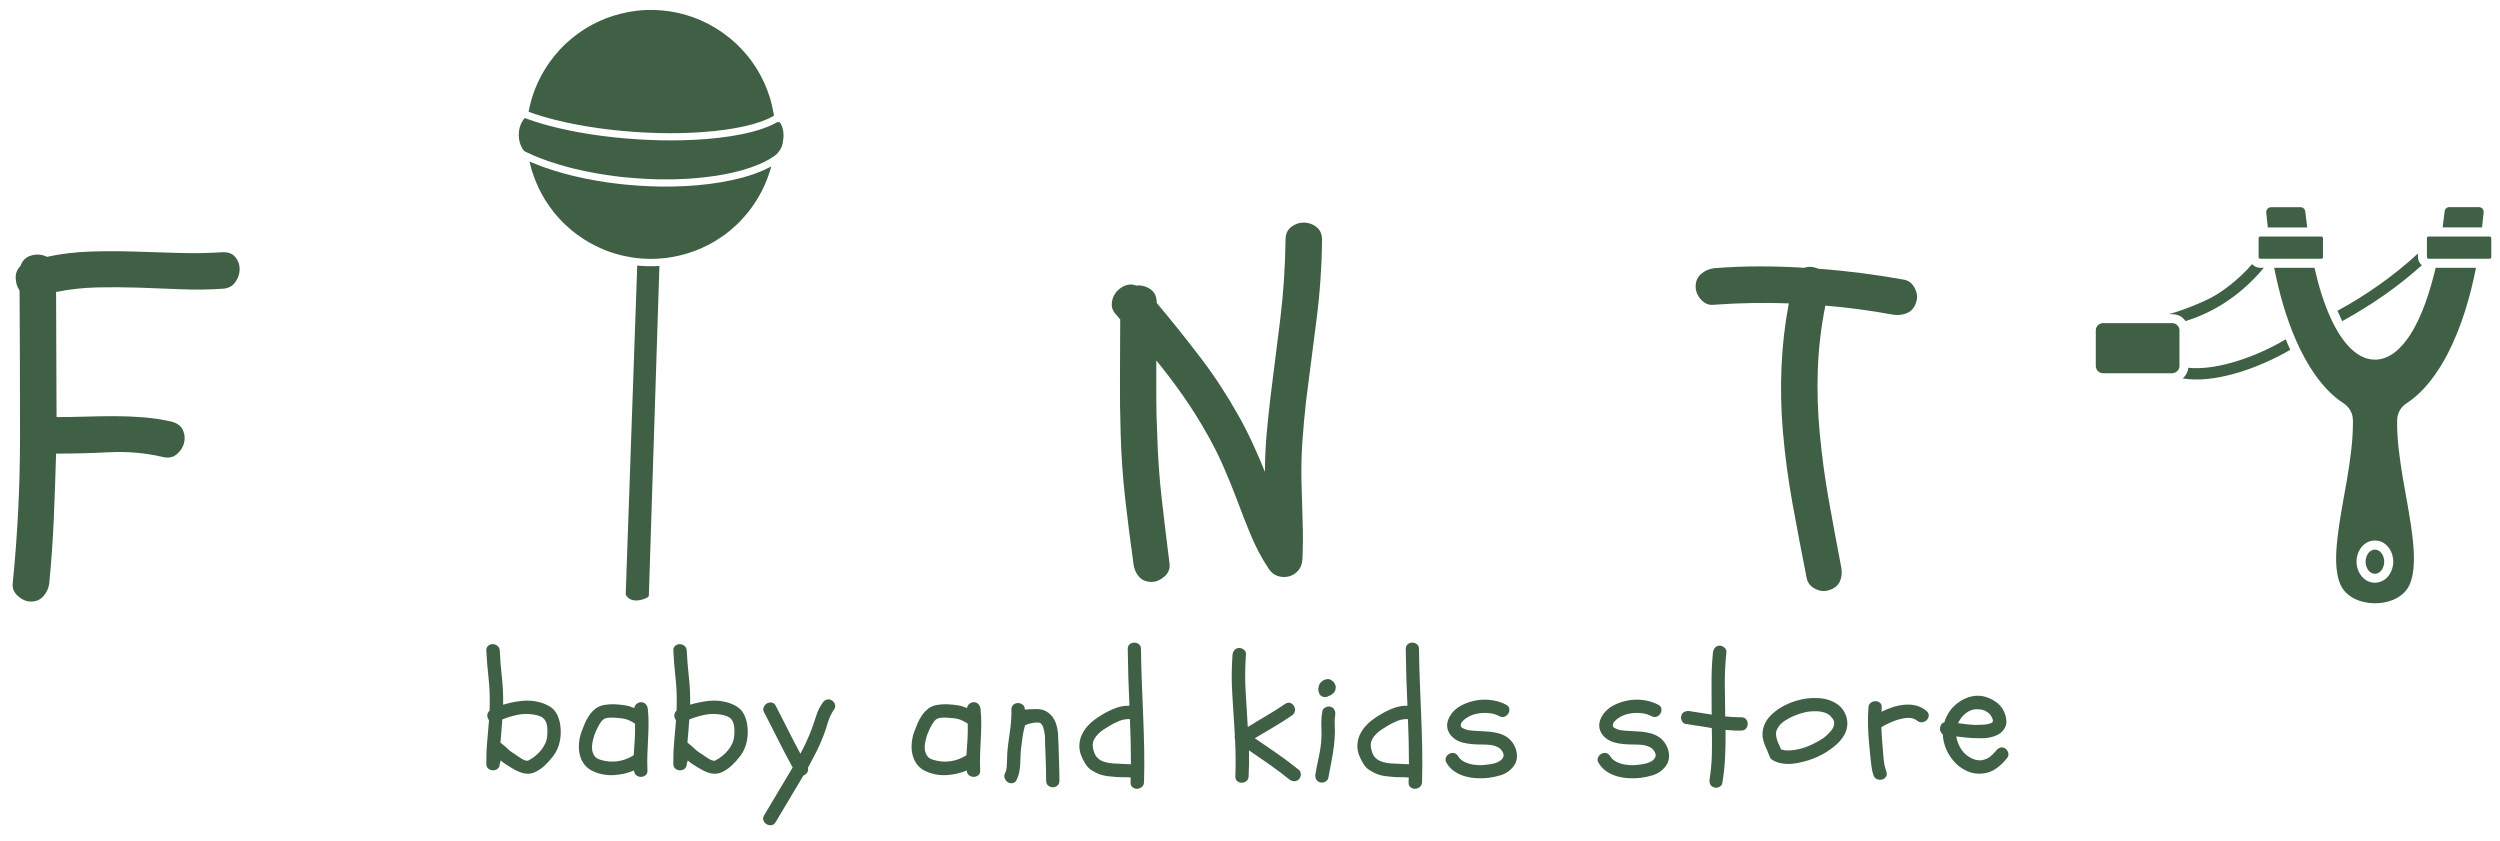 <svg xmlns="http://www.w3.org/2000/svg" xmlns:xlink="http://www.w3.org/1999/xlink" width="3240" zoomAndPan="magnify" viewBox="0 0 2430 817.5" height="1090" preserveAspectRatio="xMidYMid meet" version="1.0"><defs><g></g><clipPath id="471ff0fb28"><path d="M 504 114 L 762 114 L 762 175 L 504 175 Z M 504 114" clip-rule="nonzero"></path></clipPath><clipPath id="799a3df267"><path d="M 571.07 -31.039 L 854.879 99.902 L 627.539 592.652 L 343.73 461.711 Z M 571.07 -31.039" clip-rule="nonzero"></path></clipPath><clipPath id="8a15ca90b6"><path d="M 571.07 -31.039 L 854.879 99.902 L 627.539 592.652 L 343.73 461.711 Z M 571.07 -31.039" clip-rule="nonzero"></path></clipPath><clipPath id="6d28776f1e"><path d="M 513 9 L 753 9 L 753 130 L 513 130 Z M 513 9" clip-rule="nonzero"></path></clipPath><clipPath id="d3bbc5b526"><path d="M 571.07 -31.039 L 854.879 99.902 L 627.539 592.652 L 343.73 461.711 Z M 571.07 -31.039" clip-rule="nonzero"></path></clipPath><clipPath id="d3b7979d07"><path d="M 571.07 -31.039 L 854.879 99.902 L 627.539 592.652 L 343.73 461.711 Z M 571.07 -31.039" clip-rule="nonzero"></path></clipPath><clipPath id="8a4bc086d8"><path d="M 608 258 L 641 258 L 641 584 L 608 584 Z M 608 258" clip-rule="nonzero"></path></clipPath><clipPath id="d7ed4314e0"><path d="M 571.07 -31.039 L 854.879 99.902 L 627.539 592.652 L 343.73 461.711 Z M 571.07 -31.039" clip-rule="nonzero"></path></clipPath><clipPath id="18b39550f4"><path d="M 571.07 -31.039 L 854.879 99.902 L 627.539 592.652 L 343.73 461.711 Z M 571.07 -31.039" clip-rule="nonzero"></path></clipPath><clipPath id="420635ed09"><path d="M 514 157 L 750 157 L 750 252 L 514 252 Z M 514 157" clip-rule="nonzero"></path></clipPath><clipPath id="9d92308d3b"><path d="M 571.07 -31.039 L 854.879 99.902 L 627.539 592.652 L 343.73 461.711 Z M 571.07 -31.039" clip-rule="nonzero"></path></clipPath><clipPath id="6729fcbf2e"><path d="M 571.07 -31.039 L 854.879 99.902 L 627.539 592.652 L 343.73 461.711 Z M 571.07 -31.039" clip-rule="nonzero"></path></clipPath><clipPath id="aadb206135"><path d="M 2374 201.312 L 2415 201.312 L 2415 222 L 2374 222 Z M 2374 201.312" clip-rule="nonzero"></path></clipPath><clipPath id="4a4fc083e0"><path d="M 2202 201.312 L 2243 201.312 L 2243 222 L 2202 222 Z M 2202 201.312" clip-rule="nonzero"></path></clipPath><clipPath id="cf379775ae"><path d="M 2358 229 L 2421.461 229 L 2421.461 252 L 2358 252 Z M 2358 229" clip-rule="nonzero"></path></clipPath></defs><g fill="#3f6044" fill-opacity="1"><g transform="translate(-5.838, 570.51)"><g><path d="M 35.953 14.203 C 31.516 14.203 27.297 12.426 23.297 8.875 C 19.305 5.32 17.609 1.18 18.203 -3.547 C 22.93 -50.891 25.297 -98.234 25.297 -145.578 C 25.297 -192.922 25.148 -240.41 24.859 -288.047 C 22.484 -291.598 21.223 -295.664 21.078 -300.25 C 20.93 -304.832 22.488 -308.754 25.75 -312.016 C 27.52 -317.336 31.066 -320.738 36.391 -322.219 C 41.723 -323.695 46.754 -323.254 51.484 -320.891 C 65.391 -323.848 79.441 -325.547 93.641 -325.984 C 107.848 -326.43 122.051 -326.43 136.25 -325.984 C 150.457 -325.547 164.734 -325.102 179.078 -324.656 C 193.43 -324.219 207.711 -324.441 221.922 -325.328 C 227.535 -325.617 231.75 -324.062 234.562 -320.656 C 237.375 -317.258 238.781 -313.344 238.781 -308.906 C 238.781 -304.469 237.375 -300.25 234.562 -296.25 C 231.75 -292.258 227.535 -290.117 221.922 -289.828 C 208.598 -288.93 195.129 -288.781 181.516 -289.375 C 167.91 -289.969 154.301 -290.484 140.688 -290.922 C 127.082 -291.367 113.617 -291.441 100.297 -291.141 C 86.984 -290.848 73.672 -289.375 60.359 -286.719 C 60.359 -266.301 60.43 -246.031 60.578 -225.906 C 60.734 -205.789 60.812 -185.523 60.812 -165.109 C 69.977 -165.109 79.297 -165.254 88.766 -165.547 C 98.234 -165.848 107.629 -166 116.953 -166 C 126.273 -166 135.594 -165.629 144.906 -164.891 C 154.227 -164.148 163.477 -162.742 172.656 -160.672 C 178.27 -159.191 181.961 -156.379 183.734 -152.234 C 185.516 -148.086 185.812 -143.867 184.625 -139.578 C 183.445 -135.297 181.008 -131.672 177.312 -128.703 C 173.613 -125.742 168.953 -125.008 163.328 -126.5 C 146.461 -130.344 129.375 -131.816 112.062 -130.922 C 94.758 -130.035 77.523 -129.594 60.359 -129.594 C 59.766 -108.594 59.023 -87.66 58.141 -66.797 C 57.254 -45.93 55.773 -24.848 53.703 -3.547 C 53.109 1.18 51.258 5.32 48.156 8.875 C 45.051 12.426 40.984 14.203 35.953 14.203 Z M 35.953 14.203"></path></g></g></g><g fill="#3f6044" fill-opacity="1"><g transform="translate(565.029, 570.51)"><g></g></g></g><g fill="#3f6044" fill-opacity="1"><g transform="translate(1069.321, 570.51)"><g><path d="M 19.531 -260.078 C 18.938 -260.672 18.414 -261.266 17.969 -261.859 C 17.531 -262.453 17.016 -263.047 16.422 -263.641 C 12.867 -267.191 11.164 -270.961 11.312 -274.953 C 11.469 -278.953 12.656 -282.504 14.875 -285.609 C 17.094 -288.711 20.051 -291.078 23.75 -292.703 C 27.445 -294.336 31.219 -294.41 35.062 -292.922 C 39.801 -293.516 44.312 -292.406 48.594 -289.594 C 52.883 -286.789 55.031 -282.281 55.031 -276.062 C 70.125 -258.008 84.328 -240.254 97.641 -222.797 C 110.953 -205.348 123.082 -186.859 134.031 -167.328 C 139.062 -158.453 143.723 -149.352 148.016 -140.031 C 152.305 -130.707 156.375 -121.312 160.219 -111.844 C 160.219 -123.977 160.734 -135.961 161.766 -147.797 C 162.805 -159.629 164.066 -171.758 165.547 -184.188 C 168.805 -209.633 171.988 -235.004 175.094 -260.297 C 178.195 -285.598 179.898 -311.27 180.203 -337.312 C 180.203 -342.938 182.051 -347.148 185.75 -349.953 C 189.445 -352.766 193.516 -354.172 197.953 -354.172 C 202.391 -354.172 206.457 -352.766 210.156 -349.953 C 213.852 -347.148 215.703 -342.938 215.703 -337.312 C 215.41 -310.688 213.562 -284.426 210.156 -258.531 C 206.75 -232.645 203.422 -206.68 200.172 -180.641 C 198.691 -167.328 197.504 -154.234 196.609 -141.359 C 195.723 -128.484 195.43 -115.391 195.734 -102.078 C 196.023 -89.359 196.391 -76.785 196.828 -64.359 C 197.273 -51.93 197.207 -39.352 196.625 -26.625 C 196.32 -22.188 194.91 -18.562 192.391 -15.75 C 189.879 -12.945 186.848 -11.098 183.297 -10.203 C 179.754 -9.316 176.207 -9.461 172.656 -10.641 C 169.102 -11.828 166.145 -14.195 163.781 -17.75 C 156.969 -28.102 151.191 -38.977 146.453 -50.375 C 141.723 -61.77 137.289 -73.086 133.156 -84.328 C 129.008 -95.273 124.719 -105.852 120.281 -116.062 C 115.844 -126.27 110.812 -136.406 105.188 -146.469 C 97.789 -159.781 89.875 -172.5 81.438 -184.625 C 73.008 -196.758 64.062 -208.598 54.594 -220.141 C 54.594 -208.004 54.594 -196.094 54.594 -184.406 C 54.594 -172.719 54.891 -160.812 55.484 -148.688 C 56.066 -127.383 57.539 -106.301 59.906 -85.438 C 62.281 -64.57 64.801 -43.641 67.469 -22.641 C 68.051 -17.609 66.344 -13.391 62.344 -9.984 C 58.352 -6.578 54.289 -4.875 50.156 -4.875 C 44.832 -4.875 40.688 -6.578 37.719 -9.984 C 34.758 -13.391 32.988 -17.609 32.406 -22.641 C 29.445 -43.641 26.781 -64.57 24.406 -85.438 C 22.039 -106.301 20.562 -127.383 19.969 -148.688 C 19.375 -167.32 19.148 -185.883 19.297 -204.375 C 19.453 -222.875 19.531 -241.441 19.531 -260.078 Z M 19.531 -260.078"></path></g></g></g><g fill="#3f6044" fill-opacity="1"><g transform="translate(1659.717, 570.51)"><g><path d="M 6.219 -274.281 C 1.477 -273.695 -2.664 -275.328 -6.219 -279.172 C -9.77 -283.016 -11.547 -287.305 -11.547 -292.047 C -11.547 -297.078 -9.77 -301.145 -6.219 -304.25 C -2.664 -307.352 1.477 -309.203 6.219 -309.797 C 21.008 -310.984 35.656 -311.578 50.156 -311.578 C 64.656 -311.578 79.301 -311.129 94.094 -310.234 C 98.238 -311.711 102.676 -311.414 107.406 -309.344 C 134.926 -307.281 162.738 -303.734 190.844 -298.703 C 195.582 -297.816 199.133 -295.004 201.5 -290.266 C 203.863 -285.535 204.305 -281.098 202.828 -276.953 C 201.348 -271.922 198.609 -268.441 194.609 -266.516 C 190.617 -264.598 186.109 -263.938 181.078 -264.531 C 169.836 -266.594 158.742 -268.363 147.797 -269.844 C 136.848 -271.32 125.754 -272.508 114.516 -273.406 C 110.367 -252.688 107.926 -231.973 107.188 -211.266 C 106.445 -190.555 107.113 -169.547 109.188 -148.234 C 111.258 -126.336 114.219 -104.664 118.062 -83.219 C 121.906 -61.77 125.898 -40.242 130.047 -18.641 C 130.93 -13.609 130.41 -9.094 128.484 -5.094 C 126.566 -1.102 123.094 1.629 118.062 3.109 C 113.625 4.586 109.109 4.141 104.516 1.766 C 99.93 -0.598 97.195 -4.145 96.312 -8.875 C 91.57 -32.844 87.055 -56.586 82.766 -80.109 C 78.484 -103.629 75.305 -127.375 73.234 -151.344 C 71.453 -172.352 71.004 -193.211 71.891 -213.922 C 72.785 -234.641 75.156 -255.207 79 -275.625 C 54.738 -276.508 30.477 -276.062 6.219 -274.281 Z M 6.219 -274.281"></path></g></g></g><g fill="#3f6044" fill-opacity="1"><g transform="translate(2197.306, 570.51)"><g></g></g></g><g clip-path="url(#471ff0fb28)"><g clip-path="url(#799a3df267)"><g clip-path="url(#8a15ca90b6)"><path fill="#3f6044" d="M 556.84 163.684 C 571.469 167.23 586.27 169.875 601.215 171.645 C 601.723 171.703 602.238 171.762 602.742 171.82 C 603.805 171.934 604.875 172.055 605.832 172.16 C 605.918 172.168 605.992 172.18 606.07 172.184 C 606.078 172.188 606.078 172.184 606.09 172.188 C 620.84 173.656 635.672 174.516 650.512 174.344 C 651.523 174.328 652.531 174.32 653.543 174.309 C 654.746 174.285 655.945 174.258 656.695 174.242 C 669.805 173.945 682.887 172.801 695.852 170.875 C 704.594 169.477 713.254 167.711 721.781 165.32 C 727.309 163.707 732.746 161.848 738.062 159.602 C 741.496 158.102 744.848 156.457 747.703 154.797 C 749.109 153.961 750.484 153.086 751.82 152.168 C 752.129 151.953 752.438 151.738 752.742 151.516 C 752.98 151.348 753.215 151.176 753.445 151 C 753.711 150.805 753.969 150.605 754.227 150.41 C 754.504 150.191 754.777 149.977 755.051 149.754 C 756.039 148.613 756.996 147.441 757.875 146.199 C 758.289 145.566 758.676 144.926 759.035 144.27 C 759.441 143.422 759.805 142.57 760.133 141.699 C 760.359 140.969 760.562 140.238 760.742 139.496 C 761.094 137.582 761.348 135.637 761.535 133.695 C 761.598 132.609 761.617 131.531 761.594 130.445 C 761.52 129.312 761.406 128.191 761.242 127.059 C 761.031 126.039 760.777 125.031 760.484 124.027 C 760.242 123.324 759.98 122.629 759.707 121.941 C 759.598 121.707 759.488 121.477 759.383 121.238 C 759.184 120.836 758.957 120.449 758.727 120.066 C 758.539 119.789 758.348 119.52 758.141 119.254 C 757.996 119.094 757.852 118.941 757.695 118.789 C 757.66 118.758 757.625 118.727 757.59 118.695 C 757.562 118.676 757.535 118.656 757.508 118.637 C 756.887 118.816 756.227 118.812 755.602 118.645 C 755.582 118.656 755.559 118.672 755.539 118.684 C 755.242 118.855 754.945 119.027 754.645 119.191 C 754.43 119.316 754.211 119.438 753.992 119.555 C 753.734 119.699 753.48 119.836 753.219 119.973 C 749.219 122.09 744.996 123.789 740.719 125.25 C 734.027 127.543 727.121 129.234 720.195 130.625 C 712.965 132.066 705.652 133.168 698.332 133.992 C 690.809 134.84 683.258 135.496 675.695 135.859 C 660.555 136.602 645.383 136.684 630.238 135.992 C 614.984 135.301 599.758 134.043 584.621 132.031 C 570.172 130.105 555.781 127.617 541.605 124.195 C 531.824 121.836 522.109 119.105 512.699 115.703 C 512.047 115.465 511.387 115.223 510.734 114.977 C 510.516 114.895 510.301 114.816 510.082 114.73 C 509.621 115.234 509.18 115.766 508.762 116.312 C 508.273 116.992 507.82 117.695 507.398 118.418 C 506.906 119.32 506.461 120.242 506.066 121.195 C 505.676 122.203 505.348 123.234 505.066 124.277 C 504.812 125.312 504.617 126.352 504.465 127.402 C 504.312 128.68 504.234 129.957 504.223 131.203 C 504.219 131.219 504.223 131.234 504.219 131.25 C 504.219 131.254 504.223 131.254 504.223 131.258 L 504.223 131.355 C 504.242 132.578 504.34 133.801 504.5 135.012 C 504.688 136.215 504.934 137.398 505.25 138.574 C 505.559 139.605 505.918 140.613 506.328 141.609 C 506.754 142.555 507.23 143.473 507.75 144.367 C 508.238 145.137 508.754 145.875 509.312 146.59 C 509.375 146.664 509.434 146.738 509.5 146.809 L 509.504 146.809 C 510.066 147.094 510.629 147.375 511.195 147.652 C 511.199 147.652 511.199 147.652 511.199 147.652 C 511.852 147.973 512.5 148.285 513.152 148.594 C 516.961 150.402 520.777 152.031 524.496 153.504 C 535.062 157.605 545.871 160.895 556.84 163.684 Z M 556.84 163.684" fill-opacity="1" fill-rule="nonzero"></path></g></g></g><g clip-path="url(#6d28776f1e)"><g clip-path="url(#d3bbc5b526)"><g clip-path="url(#d3b7979d07)"><path fill="#3f6044" d="M 513.789 108.645 C 522.348 111.793 531.062 114.34 539.527 116.48 C 553.496 119.961 567.664 122.617 581.922 124.598 C 585.73 125.129 589.547 125.613 593.086 126.031 C 600.633 126.879 608.195 127.594 615.766 128.145 C 623.332 128.699 630.898 129.035 638.477 129.277 C 645.688 129.512 652.898 129.492 660.109 129.402 C 675.141 129.07 690.172 128.184 705.066 126.074 C 705.555 126.004 706.039 125.938 706.523 125.871 C 714.91 124.582 723.215 123.008 731.402 120.793 C 735.957 119.496 740.445 118.039 744.77 116.23 C 747.184 115.191 749.559 114.055 751.832 112.746 C 751.992 112.652 752.152 112.559 752.305 112.461 C 752.203 111.707 752.086 110.961 751.969 110.211 C 751.434 107.336 750.836 104.488 750.172 101.641 C 749.516 98.797 748.637 95.992 747.914 93.641 C 747.156 91.379 746.383 89.125 745.52 86.902 C 744.648 84.664 743.711 82.465 742.738 80.27 C 741.531 77.715 740.27 75.195 738.949 72.703 C 737.758 70.453 736.43 68.277 735.094 66.109 C 733.641 63.859 732.145 61.652 730.586 59.473 C 729.09 57.359 727.457 55.348 725.832 53.344 C 722.629 49.586 719.285 45.996 715.727 42.586 C 711.66 38.824 707.402 35.336 702.914 32.094 C 698.418 28.953 693.77 26.07 688.93 23.488 C 687.066 22.527 685.191 21.609 683.324 20.75 C 680.484 19.441 677.668 18.254 674.969 17.234 C 669.754 15.332 664.457 13.754 659.305 12.578 C 659.191 12.551 659.074 12.523 658.961 12.504 L 658.941 12.496 C 653.746 11.383 648.508 10.582 643.219 10.094 C 637.902 9.664 632.578 9.531 627.711 9.742 C 624.953 9.867 622.176 10.062 619.422 10.375 C 619.32 10.391 619.219 10.41 619.113 10.43 C 616.965 10.688 614.816 10.98 612.684 11.348 C 612.359 11.406 612.027 11.469 611.711 11.512 C 611.445 11.578 611.176 11.617 610.906 11.66 C 605.742 12.656 600.668 13.938 595.957 15.395 C 593.793 16.109 591.656 16.855 589.523 17.648 C 587.449 18.418 585.434 19.316 583.406 20.184 C 580.715 21.434 578.055 22.707 575.441 24.113 C 572.953 25.438 570.547 26.883 568.137 28.348 C 566.117 29.664 564.09 30.969 562.141 32.391 C 559.965 33.984 557.832 35.625 555.73 37.316 C 553.699 39.031 551.715 40.781 549.766 42.59 C 547.832 44.367 546.023 46.273 544.215 48.176 C 542.457 50.113 540.746 52.07 539.086 54.082 C 537.539 55.941 536.117 57.891 534.676 59.828 C 532.969 62.273 531.297 64.723 529.738 67.254 C 528.207 69.73 526.801 72.262 525.418 74.82 C 524.363 76.934 523.336 79.051 522.332 81.195 C 521.332 83.344 520.477 85.57 519.77 87.309 C 518.785 90 517.828 92.688 517.008 95.422 C 516.16 98.211 515.438 101.027 514.75 103.859 C 514.41 105.449 514.086 107.043 513.789 108.645 Z M 513.789 108.645" fill-opacity="1" fill-rule="nonzero"></path></g></g></g><g clip-path="url(#8a4bc086d8)"><g clip-path="url(#d7ed4314e0)"><g clip-path="url(#18b39550f4)"><path fill="#3f6044" d="M 632 537.418 C 632.512 521.328 633.043 505.238 633.547 489.145 C 634.023 474.203 634.52 459.254 634.984 444.312 C 635.473 428.887 635.977 413.457 636.469 398.023 C 636.984 382.188 637.492 366.348 637.996 350.508 C 638.48 335.48 638.957 320.449 639.441 305.426 C 639.934 290.156 640.43 274.891 640.914 259.621 C 640.922 259.25 640.934 258.879 640.949 258.508 C 637.324 258.758 633.672 258.863 630.039 258.758 C 626.492 258.652 622.922 258.516 619.391 258.117 C 619.121 265.656 618.859 273.195 618.598 280.73 C 618.07 295.676 617.543 310.621 617.023 325.566 C 616.48 341.262 615.922 356.957 615.371 372.656 C 614.84 387.965 614.367 403.273 613.758 418.582 C 613.172 433.488 612.711 448.406 612.195 463.32 C 611.625 479.598 611.043 495.875 610.48 512.156 C 609.969 526.91 609.441 541.664 608.93 556.418 C 608.68 563.539 608.484 570.668 608.188 577.793 C 608.398 578.297 608.625 578.789 608.961 579.207 C 613.66 585.934 623.219 583.941 629.453 580.66 C 629.809 580.113 630.219 579.695 630.664 579.395 C 631.172 565.402 631.555 551.41 632 537.418 Z M 632 537.418" fill-opacity="1" fill-rule="nonzero"></path></g></g></g><g clip-path="url(#420635ed09)"><g clip-path="url(#9d92308d3b)"><g clip-path="url(#6729fcbf2e)"><path fill="#3f6044" d="M 627.145 251.484 C 628.516 251.566 629.887 251.555 631.262 251.602 C 633.906 251.68 636.574 251.539 639.227 251.434 C 639.875 251.387 640.527 251.336 641.172 251.281 C 643.25 251.121 645.32 250.945 647.344 250.715 C 647.633 250.684 647.918 250.648 648.203 250.609 C 649.254 250.488 650.293 250.336 651.312 250.168 C 651.418 250.156 651.508 250.133 651.605 250.113 C 651.66 250.109 651.715 250.098 651.801 250.082 C 651.883 250.066 651.957 250.051 652.043 250.043 L 652.152 250.023 C 652.254 250 652.359 249.988 652.359 249.988 C 652.711 249.926 653.07 249.863 653.363 249.816 C 653.395 249.812 653.418 249.805 653.449 249.801 L 653.625 249.766 C 653.77 249.738 653.914 249.711 654.051 249.695 C 654.281 249.652 654.512 249.605 654.664 249.586 C 654.723 249.574 654.777 249.559 654.84 249.551 L 654.918 249.535 C 655.188 249.496 655.453 249.445 655.477 249.438 C 657.543 249.004 659.602 248.57 661.652 248.074 C 663.68 247.574 665.691 247.004 667.707 246.441 C 670.195 245.641 672.668 244.809 675.133 243.934 C 677.586 243.062 679.953 241.996 682.34 240.984 C 684.57 239.938 686.777 238.855 688.988 237.75 C 691.289 236.59 693.508 235.242 695.734 233.941 C 699.914 231.309 704.059 228.578 707.895 225.465 L 707.914 225.445 C 708.133 225.277 708.344 225.098 708.555 224.926 C 708.668 224.812 708.793 224.719 708.914 224.625 C 708.918 224.617 708.93 224.617 708.93 224.617 L 708.945 224.605 C 709.023 224.547 709.105 224.48 709.109 224.469 C 709.172 224.418 709.238 224.363 709.297 224.316 C 709.68 223.945 710.133 223.621 710.543 223.297 C 712.418 221.672 714.254 220.023 716.082 218.344 C 717.824 216.727 719.457 214.992 721.098 213.266 C 722.781 211.406 724.426 209.535 726.055 207.617 C 727.688 205.691 729.176 203.637 730.684 201.609 C 732.375 199.211 734.027 196.805 735.57 194.309 C 737.27 191.543 738.84 188.727 740.367 185.867 C 741.438 183.707 742.465 181.539 743.477 179.348 C 744.398 177.328 745.191 175.238 746.004 173.176 C 746.871 170.773 747.715 168.375 748.461 165.938 C 748.801 164.816 749.117 163.691 749.426 162.57 C 749.465 162.418 749.508 162.266 749.551 162.113 C 749.582 161.992 749.613 161.867 749.645 161.742 C 749.328 161.918 749.012 162.098 748.688 162.266 C 748.633 162.293 748.57 162.328 748.52 162.359 C 746.504 163.438 744.441 164.43 742.359 165.355 C 735.941 168.203 729.297 170.516 722.527 172.371 C 707.984 176.371 693.074 178.656 678.074 180.051 C 669.891 180.809 661.668 181.125 653.902 181.297 C 646.512 181.461 639.105 181.363 631.723 181.055 C 624.234 180.738 616.738 180.281 609.277 179.539 C 607.914 179.402 606.547 179.277 605.199 179.125 C 604.012 178.996 602.836 178.867 601.66 178.738 C 594.398 177.953 587.145 176.906 579.945 175.652 C 572.555 174.363 565.191 172.906 557.902 171.137 C 543.934 167.754 530.125 163.582 516.879 157.953 C 516.152 157.645 515.434 157.332 514.711 157.008 C 514.887 157.828 515.074 158.641 515.258 159.461 C 515.781 161.727 516.465 163.969 517.117 166.211 C 517.969 168.871 518.859 171.512 519.859 174.117 C 520.875 176.73 521.977 179.281 523.121 181.832 C 525.047 185.84 527.133 189.73 529.395 193.559 C 530.809 195.809 532.227 198.039 533.766 200.215 C 535.41 202.555 537.152 204.809 538.934 207.062 C 540.512 208.938 542.113 210.777 543.75 212.609 C 545.5 214.566 547.41 216.371 549.266 218.207 C 551.117 219.922 552.992 221.582 554.902 223.234 C 556.922 224.988 559.078 226.59 561.215 228.191 C 563.41 229.746 565.629 231.246 567.879 232.73 C 570.355 234.355 572.973 235.781 575.555 237.234 C 578.109 238.562 580.684 239.816 583.301 241.047 C 585.867 242.258 588.547 243.258 591.195 244.27 C 592.52 244.73 593.844 245.191 595.172 245.645 C 596.551 246.117 597.965 246.492 599.363 246.926 C 601.91 247.719 604.547 248.293 607.156 248.895 C 608.992 249.254 610.828 249.598 612.672 249.918 C 612.855 249.953 613.047 249.984 613.234 250.016 C 613.91 250.133 614.59 250.25 615.27 250.355 C 616.254 250.516 617.238 250.641 618.223 250.75 C 618.551 250.793 618.875 250.824 619.207 250.859 C 619.355 250.875 619.5 250.887 619.645 250.902 C 620.816 251.02 621.988 251.125 623.16 251.242 C 624.492 251.316 625.816 251.406 627.145 251.484 Z M 627.145 251.484" fill-opacity="1" fill-rule="nonzero"></path></g></g></g><g clip-path="url(#aadb206135)"><path fill="#3f6044" d="M 2414.102 206.445 C 2414.375 203.695 2412.27 201.312 2409.43 201.312 L 2380.762 201.312 C 2378.379 201.312 2376.457 203.055 2376.18 205.438 C 2375.633 210.656 2374.988 215.879 2374.258 221.008 L 2412.543 221.008 C 2413.094 216.152 2413.641 211.297 2414.102 206.445 Z M 2414.102 206.445" fill-opacity="1" fill-rule="nonzero"></path></g><path fill="#3f6044" d="M 2276.621 312.141 C 2289.992 304.812 2304.281 296.113 2318.477 286.129 C 2330.477 277.609 2342.566 268.176 2354.016 257.828 C 2351.727 255.902 2350.262 253.062 2350.262 249.766 L 2350.262 246.379 C 2338.262 257.551 2325.254 267.809 2312.25 277.062 C 2298.602 286.68 2284.957 295.105 2272.039 302.066 C 2272.773 303.805 2273.598 305.547 2274.422 307.285 C 2274.973 308.844 2275.797 310.492 2276.621 312.141 Z M 2276.621 312.141" fill-opacity="1" fill-rule="nonzero"></path><path fill="#3f6044" d="M 2197.027 251.508 L 2256.285 251.508 C 2257.203 251.508 2257.938 250.773 2257.938 249.859 L 2257.938 231.539 C 2257.938 230.625 2257.203 229.891 2256.285 229.891 L 2197.027 229.891 C 2196.113 229.891 2195.379 230.625 2195.379 231.539 L 2195.379 249.859 C 2195.285 250.684 2196.109 251.508 2197.027 251.508 Z M 2197.027 251.508" fill-opacity="1" fill-rule="nonzero"></path><path fill="#3f6044" d="M 2124.305 312.047 C 2135.387 308.75 2147.844 303.438 2160.574 295.469 C 2173.945 287.043 2187.684 275.688 2200.418 260.301 L 2196.938 260.301 C 2193.82 260.301 2190.98 258.926 2189.059 256.727 C 2177.977 269.367 2166.16 278.984 2154.711 286.219 C 2142.164 294.098 2114.688 304.082 2108 305.27 C 2114.777 305.27 2120 305.91 2124.305 312.047 Z M 2124.305 312.047" fill-opacity="1" fill-rule="nonzero"></path><g clip-path="url(#4a4fc083e0)"><path fill="#3f6044" d="M 2204.355 221.098 L 2242.641 221.098 C 2241.906 215.879 2241.266 210.75 2240.715 205.527 C 2240.441 203.145 2238.52 201.406 2236.137 201.406 L 2207.469 201.406 C 2204.723 201.406 2202.613 203.789 2202.797 206.535 C 2203.254 211.297 2203.715 216.152 2204.355 221.098 Z M 2204.355 221.098" fill-opacity="1" fill-rule="nonzero"></path></g><g clip-path="url(#cf379775ae)"><path fill="#3f6044" d="M 2419.871 229.891 L 2360.609 229.891 C 2359.695 229.891 2358.961 230.625 2358.961 231.539 L 2358.961 249.859 C 2358.961 250.773 2359.695 251.508 2360.609 251.508 L 2419.871 251.508 C 2420.785 251.508 2421.52 250.773 2421.52 249.859 L 2421.52 231.539 C 2421.52 230.625 2420.785 229.891 2419.871 229.891 Z M 2419.871 229.891" fill-opacity="1" fill-rule="nonzero"></path></g><path fill="#3f6044" d="M 2111.297 314.062 L 2044.16 314.062 C 2040.312 314.062 2037.109 317.27 2037.109 321.117 L 2037.109 355.738 C 2037.109 359.586 2040.312 362.789 2044.16 362.789 L 2111.297 362.789 C 2113.68 362.789 2115.879 361.602 2117.25 359.586 C 2117.984 358.395 2118.441 357.113 2118.441 355.738 L 2118.441 321.117 C 2118.441 317.27 2115.234 314.062 2111.297 314.062 Z M 2111.297 314.062" fill-opacity="1" fill-rule="nonzero"></path><path fill="#3f6044" d="M 2342.84 325.238 C 2335.238 337.055 2323.605 349.602 2308.496 349.602 C 2288.16 349.602 2274.055 327.344 2266.363 311.223 C 2258.852 295.195 2253.539 277.52 2249.691 260.301 L 2210.492 260.301 C 2215.254 284.297 2221.941 308.477 2231.742 330.824 C 2241.633 353.355 2256.746 378.27 2277.812 391.918 C 2283.672 395.672 2286.969 401.719 2287.062 408.68 C 2287.246 427.547 2284.496 446.781 2281.383 465.375 C 2278.086 484.973 2273.965 504.758 2271.859 524.543 C 2270.391 537.824 2269.383 555.867 2274.973 568.324 C 2285.688 592.41 2331.391 592.41 2342.109 568.324 C 2347.695 555.773 2346.598 537.824 2345.223 524.543 C 2343.117 504.758 2338.996 484.973 2335.695 465.375 C 2332.582 446.781 2329.742 427.547 2330.02 408.68 C 2330.109 401.719 2333.406 395.672 2339.27 391.918 C 2356.488 380.742 2369.676 362.059 2379.02 344.105 C 2392.391 318.277 2401.004 288.875 2406.68 260.301 L 2367.48 260.301 C 2362.258 282.008 2354.75 306.645 2342.84 325.238 Z M 2308.402 566.398 C 2297.504 566.398 2290.543 556.051 2290.543 545.883 C 2290.543 535.715 2297.504 525.367 2308.402 525.367 C 2319.301 525.367 2326.262 535.715 2326.262 545.883 C 2326.262 556.051 2319.301 566.398 2308.402 566.398 Z M 2308.402 566.398" fill-opacity="1" fill-rule="nonzero"></path><path fill="#3f6044" d="M 2308.402 534.25 C 2302.539 534.25 2299.336 540.754 2299.336 545.973 C 2299.336 551.195 2302.539 557.699 2308.402 557.699 C 2314.266 557.699 2317.469 551.195 2317.469 545.973 C 2317.469 540.754 2314.266 534.25 2308.402 534.25 Z M 2308.402 534.25" fill-opacity="1" fill-rule="nonzero"></path><path fill="#3f6044" d="M 2221.758 329.816 C 2205.547 339.434 2186.77 347.68 2168.543 352.715 C 2153.613 356.836 2139.141 358.762 2127.051 357.477 C 2126.777 359.953 2125.953 362.426 2124.488 364.531 C 2123.664 365.812 2122.656 366.914 2121.555 367.828 C 2136.027 370.301 2153.52 368.285 2171.383 363.34 C 2190.066 358.211 2209.391 349.785 2226.152 339.984 C 2225.328 338.152 2224.414 336.32 2223.68 334.488 C 2223.039 332.84 2222.398 331.375 2221.758 329.816 Z M 2221.758 329.816" fill-opacity="1" fill-rule="nonzero"></path><g fill="#3f6044" fill-opacity="1"><g transform="translate(465.212, 754.13)"><g><path d="M 7.5 -121.672 C 7.395 -123.734 7.992 -125.305 9.297 -126.391 C 10.598 -127.484 12.062 -128.031 13.688 -128.031 C 15.32 -128.031 16.848 -127.484 18.266 -126.391 C 19.68 -125.305 20.441 -123.734 20.547 -121.672 C 20.984 -112.867 21.691 -104.113 22.672 -95.406 C 23.648 -86.707 24.031 -77.957 23.812 -69.156 C 29.57 -70.895 35.469 -72.117 41.5 -72.828 C 47.539 -73.535 53.441 -73.125 59.203 -71.594 C 62.68 -70.727 66.023 -69.316 69.234 -67.359 C 72.441 -65.398 74.863 -62.68 76.5 -59.203 C 77.906 -56.047 78.852 -52.836 79.344 -49.578 C 79.832 -46.316 79.969 -42.945 79.75 -39.469 C 79.426 -35.445 78.641 -31.695 77.391 -28.219 C 76.141 -24.738 74.266 -21.422 71.766 -18.266 C 69.484 -15.328 66.898 -12.523 64.016 -9.859 C 61.129 -7.203 57.945 -5.055 54.469 -3.422 C 52.406 -2.555 50.367 -2.094 48.359 -2.031 C 46.348 -1.977 44.363 -2.25 42.406 -2.844 C 40.445 -3.445 38.539 -4.211 36.688 -5.141 C 34.844 -6.066 33.051 -7.07 31.312 -8.156 C 29.57 -9.238 27.883 -10.297 26.25 -11.328 C 24.625 -12.367 23.051 -13.594 21.531 -15 L 20.547 -11.75 C 20.547 -9.57 19.863 -7.961 18.5 -6.922 C 17.145 -5.891 15.648 -5.375 14.016 -5.375 C 12.391 -5.375 10.895 -5.891 9.531 -6.922 C 8.176 -7.961 7.5 -9.57 7.5 -11.75 C 7.395 -18.926 7.664 -25.992 8.312 -32.953 C 8.969 -39.91 9.566 -46.922 10.109 -53.984 C 8.805 -55.941 8.266 -57.734 8.484 -59.359 C 8.703 -60.992 9.41 -62.301 10.609 -63.281 C 10.711 -64.258 10.766 -65.238 10.766 -66.219 C 10.766 -67.195 10.766 -68.176 10.766 -69.156 C 10.984 -77.957 10.602 -86.707 9.625 -95.406 C 8.645 -104.113 7.938 -112.867 7.5 -121.672 Z M 23 -54.797 C 22.781 -50.992 22.504 -47.242 22.172 -43.547 C 21.848 -39.848 21.523 -36.098 21.203 -32.297 C 23.703 -30.441 26.039 -28.453 28.219 -26.328 C 30.395 -24.211 32.844 -22.395 35.562 -20.875 C 36.207 -20.438 37.098 -19.812 38.234 -19 C 39.379 -18.188 40.578 -17.398 41.828 -16.641 C 43.086 -15.879 44.344 -15.305 45.594 -14.922 C 46.844 -14.547 47.898 -14.629 48.766 -15.172 C 51.047 -16.367 53.219 -17.805 55.281 -19.484 C 57.352 -21.172 59.234 -23.07 60.922 -25.188 C 62.609 -27.312 63.969 -29.57 65 -31.969 C 66.031 -34.363 66.598 -36.863 66.703 -39.469 C 66.922 -41.75 66.945 -44.141 66.781 -46.641 C 66.625 -49.141 66.004 -51.426 64.922 -53.5 C 63.723 -55.562 62.008 -57.023 59.781 -57.891 C 57.551 -58.766 55.238 -59.363 52.844 -59.688 C 47.844 -60.457 42.812 -60.32 37.75 -59.281 C 32.695 -58.25 27.781 -56.754 23 -54.797 Z M 23 -54.797"></path></g></g></g><g fill="#3f6044" fill-opacity="1"><g transform="translate(557.562, 754.13)"><g><path d="M 19.078 -4.406 C 15.379 -6.031 12.469 -8.285 10.344 -11.172 C 8.227 -14.055 6.766 -17.238 5.953 -20.719 C 5.141 -24.195 4.895 -27.812 5.219 -31.562 C 5.539 -35.312 6.301 -38.926 7.5 -42.406 C 8.477 -45.125 9.594 -47.953 10.844 -50.891 C 12.094 -53.828 13.586 -56.547 15.328 -59.047 C 17.066 -61.547 19.133 -63.691 21.531 -65.484 C 23.926 -67.273 26.754 -68.441 30.016 -68.984 C 33.379 -69.535 36.773 -69.727 40.203 -69.562 C 43.629 -69.395 47.023 -69.039 50.391 -68.5 C 51.922 -68.281 53.391 -67.926 54.797 -67.438 C 56.211 -66.945 57.629 -66.43 59.047 -65.891 C 59.148 -67.523 59.879 -68.883 61.234 -69.969 C 62.598 -71.051 64.039 -71.594 65.562 -71.594 C 67.414 -71.594 68.91 -70.969 70.047 -69.719 C 71.191 -68.469 71.875 -66.973 72.094 -65.234 C 72.633 -60.234 72.879 -55.234 72.828 -50.234 C 72.773 -45.234 72.609 -40.234 72.328 -35.234 C 72.055 -30.234 71.836 -25.227 71.672 -20.219 C 71.516 -15.219 71.547 -10.219 71.766 -5.219 C 71.867 -3.156 71.238 -1.602 69.875 -0.562 C 68.52 0.469 67.023 0.984 65.391 0.984 C 63.766 0.984 62.27 0.469 60.906 -0.562 C 59.551 -1.602 58.82 -3.156 58.719 -5.219 C 52.52 -2.613 45.941 -1.117 38.984 -0.734 C 32.023 -0.348 25.391 -1.57 19.078 -4.406 Z M 20.219 -39.797 C 19.57 -37.836 18.973 -35.609 18.422 -33.109 C 17.879 -30.609 17.719 -28.219 17.938 -25.938 C 18.156 -23.656 18.863 -21.562 20.062 -19.656 C 21.258 -17.75 23.219 -16.414 25.938 -15.656 C 31.477 -13.914 37.047 -13.426 42.641 -14.188 C 48.242 -14.945 53.492 -16.906 58.391 -20.062 C 58.828 -25.383 59.18 -30.547 59.453 -35.547 C 59.723 -40.555 59.801 -45.613 59.688 -50.719 C 57.844 -51.914 55.969 -52.977 54.062 -53.906 C 52.164 -54.832 50.07 -55.457 47.781 -55.781 C 45.5 -56.102 43.082 -56.348 40.531 -56.516 C 37.977 -56.68 35.504 -56.656 33.109 -56.438 C 32.891 -56.438 32.316 -56.301 31.391 -56.031 C 30.473 -55.758 29.957 -55.566 29.844 -55.453 C 28.758 -54.91 27.781 -54.039 26.906 -52.844 C 25.5 -50.883 24.25 -48.789 23.156 -46.562 C 22.07 -44.332 21.094 -42.078 20.219 -39.797 Z M 20.219 -39.797"></path></g></g></g><g fill="#3f6044" fill-opacity="1"><g transform="translate(646.976, 754.13)"><g><path d="M 7.5 -121.672 C 7.395 -123.734 7.992 -125.305 9.297 -126.391 C 10.598 -127.484 12.062 -128.031 13.688 -128.031 C 15.32 -128.031 16.848 -127.484 18.266 -126.391 C 19.68 -125.305 20.441 -123.734 20.547 -121.672 C 20.984 -112.867 21.691 -104.113 22.672 -95.406 C 23.648 -86.707 24.031 -77.957 23.812 -69.156 C 29.57 -70.895 35.469 -72.117 41.5 -72.828 C 47.539 -73.535 53.441 -73.125 59.203 -71.594 C 62.68 -70.727 66.023 -69.316 69.234 -67.359 C 72.441 -65.398 74.863 -62.68 76.5 -59.203 C 77.906 -56.047 78.852 -52.836 79.344 -49.578 C 79.832 -46.316 79.969 -42.945 79.75 -39.469 C 79.426 -35.445 78.641 -31.695 77.391 -28.219 C 76.141 -24.738 74.266 -21.422 71.766 -18.266 C 69.484 -15.328 66.898 -12.523 64.016 -9.859 C 61.129 -7.203 57.945 -5.055 54.469 -3.422 C 52.406 -2.555 50.367 -2.094 48.359 -2.031 C 46.348 -1.977 44.363 -2.25 42.406 -2.844 C 40.445 -3.445 38.539 -4.211 36.688 -5.141 C 34.844 -6.066 33.051 -7.07 31.312 -8.156 C 29.57 -9.238 27.883 -10.297 26.25 -11.328 C 24.625 -12.367 23.051 -13.594 21.531 -15 L 20.547 -11.75 C 20.547 -9.57 19.863 -7.961 18.5 -6.922 C 17.145 -5.891 15.648 -5.375 14.016 -5.375 C 12.391 -5.375 10.895 -5.891 9.531 -6.922 C 8.176 -7.961 7.5 -9.57 7.5 -11.75 C 7.395 -18.926 7.664 -25.992 8.312 -32.953 C 8.969 -39.91 9.566 -46.922 10.109 -53.984 C 8.805 -55.941 8.266 -57.734 8.484 -59.359 C 8.703 -60.992 9.41 -62.301 10.609 -63.281 C 10.711 -64.258 10.766 -65.238 10.766 -66.219 C 10.766 -67.195 10.766 -68.176 10.766 -69.156 C 10.984 -77.957 10.602 -86.707 9.625 -95.406 C 8.645 -104.113 7.938 -112.867 7.5 -121.672 Z M 23 -54.797 C 22.781 -50.992 22.504 -47.242 22.172 -43.547 C 21.848 -39.848 21.523 -36.098 21.203 -32.297 C 23.703 -30.441 26.039 -28.453 28.219 -26.328 C 30.395 -24.211 32.844 -22.395 35.562 -20.875 C 36.207 -20.438 37.098 -19.812 38.234 -19 C 39.379 -18.188 40.578 -17.398 41.828 -16.641 C 43.086 -15.879 44.344 -15.305 45.594 -14.922 C 46.844 -14.547 47.898 -14.629 48.766 -15.172 C 51.047 -16.367 53.219 -17.805 55.281 -19.484 C 57.352 -21.172 59.234 -23.07 60.922 -25.188 C 62.609 -27.312 63.969 -29.57 65 -31.969 C 66.031 -34.363 66.598 -36.863 66.703 -39.469 C 66.922 -41.75 66.945 -44.141 66.781 -46.641 C 66.625 -49.141 66.004 -51.426 64.922 -53.5 C 63.723 -55.562 62.008 -57.023 59.781 -57.891 C 57.551 -58.766 55.238 -59.363 52.844 -59.688 C 47.844 -60.457 42.812 -60.32 37.75 -59.281 C 32.695 -58.25 27.781 -56.754 23 -54.797 Z M 23 -54.797"></path></g></g></g><g fill="#3f6044" fill-opacity="1"><g transform="translate(739.326, 754.13)"><g><path d="M 69.156 -73.391 C 70.676 -72.523 71.707 -71.223 72.25 -69.484 C 72.789 -67.742 72.52 -66.113 71.438 -64.594 C 68.719 -60.676 66.676 -56.379 65.312 -51.703 C 63.957 -47.023 62.41 -42.457 60.672 -38 C 58.828 -33.219 56.789 -28.598 54.562 -24.141 C 52.332 -19.68 49.969 -15.172 47.469 -10.609 C 47.25 -10.055 47.004 -9.586 46.734 -9.203 C 46.461 -8.828 46.219 -8.367 46 -7.828 C 46.426 -6.086 46.176 -4.535 45.25 -3.172 C 44.332 -1.816 43.113 -0.867 41.594 -0.328 C 37.133 7.285 32.645 14.816 28.125 22.266 C 23.613 29.711 19.129 37.242 14.672 44.859 C 13.586 46.703 12.203 47.734 10.516 47.953 C 8.828 48.172 7.273 47.867 5.859 47.047 C 4.453 46.234 3.422 45.035 2.766 43.453 C 2.117 41.879 2.336 40.172 3.422 38.328 C 7.992 30.492 12.613 22.742 17.281 15.078 C 21.957 7.422 26.582 -0.32 31.156 -8.156 C 26.258 -16.957 21.582 -25.844 17.125 -34.812 C 12.664 -43.789 8.098 -52.738 3.422 -61.656 C 2.441 -63.5 2.305 -65.207 3.016 -66.781 C 3.723 -68.363 4.754 -69.562 6.109 -70.375 C 7.473 -71.188 9 -71.484 10.688 -71.266 C 12.375 -71.055 13.703 -70.023 14.672 -68.172 C 18.703 -60.348 22.672 -52.547 26.578 -44.766 C 30.492 -36.992 34.52 -29.25 38.656 -21.531 C 42.676 -28.926 46.266 -36.703 49.422 -44.859 C 51.047 -49.316 52.594 -53.852 54.062 -58.469 C 55.531 -63.094 57.625 -67.305 60.344 -71.109 C 61.32 -72.629 62.625 -73.633 64.25 -74.125 C 65.883 -74.613 67.52 -74.367 69.156 -73.391 Z M 69.156 -73.391"></path></g></g></g><g fill="#3f6044" fill-opacity="1"><g transform="translate(820.911, 754.13)"><g></g></g></g><g fill="#3f6044" fill-opacity="1"><g transform="translate(880.966, 754.13)"><g><path d="M 19.078 -4.406 C 15.379 -6.031 12.469 -8.285 10.344 -11.172 C 8.227 -14.055 6.766 -17.238 5.953 -20.719 C 5.141 -24.195 4.895 -27.812 5.219 -31.562 C 5.539 -35.312 6.301 -38.926 7.5 -42.406 C 8.477 -45.125 9.594 -47.953 10.844 -50.891 C 12.094 -53.828 13.586 -56.547 15.328 -59.047 C 17.066 -61.547 19.133 -63.691 21.531 -65.484 C 23.926 -67.273 26.754 -68.441 30.016 -68.984 C 33.379 -69.535 36.773 -69.727 40.203 -69.562 C 43.629 -69.395 47.023 -69.039 50.391 -68.5 C 51.922 -68.281 53.391 -67.926 54.797 -67.438 C 56.211 -66.945 57.629 -66.43 59.047 -65.891 C 59.148 -67.523 59.879 -68.883 61.234 -69.969 C 62.598 -71.051 64.039 -71.594 65.562 -71.594 C 67.414 -71.594 68.91 -70.969 70.047 -69.719 C 71.191 -68.469 71.875 -66.973 72.094 -65.234 C 72.633 -60.234 72.879 -55.234 72.828 -50.234 C 72.773 -45.234 72.609 -40.234 72.328 -35.234 C 72.055 -30.234 71.836 -25.227 71.672 -20.219 C 71.516 -15.219 71.547 -10.219 71.766 -5.219 C 71.867 -3.156 71.238 -1.602 69.875 -0.562 C 68.52 0.469 67.023 0.984 65.391 0.984 C 63.766 0.984 62.27 0.469 60.906 -0.562 C 59.551 -1.602 58.82 -3.156 58.719 -5.219 C 52.52 -2.613 45.941 -1.117 38.984 -0.734 C 32.023 -0.348 25.391 -1.57 19.078 -4.406 Z M 20.219 -39.797 C 19.57 -37.836 18.973 -35.609 18.422 -33.109 C 17.879 -30.609 17.719 -28.219 17.938 -25.938 C 18.156 -23.656 18.863 -21.562 20.062 -19.656 C 21.258 -17.75 23.219 -16.414 25.938 -15.656 C 31.477 -13.914 37.047 -13.426 42.641 -14.188 C 48.242 -14.945 53.492 -16.906 58.391 -20.062 C 58.828 -25.383 59.18 -30.547 59.453 -35.547 C 59.723 -40.555 59.801 -45.613 59.688 -50.719 C 57.844 -51.914 55.969 -52.977 54.062 -53.906 C 52.164 -54.832 50.07 -55.457 47.781 -55.781 C 45.5 -56.102 43.082 -56.348 40.531 -56.516 C 37.977 -56.68 35.504 -56.656 33.109 -56.438 C 32.891 -56.438 32.316 -56.301 31.391 -56.031 C 30.473 -55.758 29.957 -55.566 29.844 -55.453 C 28.758 -54.91 27.781 -54.039 26.906 -52.844 C 25.5 -50.883 24.25 -48.789 23.156 -46.562 C 22.07 -44.332 21.094 -42.078 20.219 -39.797 Z M 20.219 -39.797"></path></g></g></g><g fill="#3f6044" fill-opacity="1"><g transform="translate(970.38, 754.13)"><g><path d="M 8.484 -15.656 C 8.484 -20.332 8.805 -25.062 9.453 -29.844 C 10.223 -35.602 10.988 -41.336 11.75 -47.047 C 12.508 -52.766 12.832 -58.555 12.719 -64.422 C 12.719 -66.492 13.367 -68.07 14.672 -69.156 C 15.984 -70.238 17.453 -70.781 19.078 -70.781 C 20.711 -70.781 22.234 -70.238 23.641 -69.156 C 25.055 -68.07 25.766 -66.492 25.766 -64.422 C 30.004 -64.754 34.031 -64.922 37.844 -64.922 C 42.188 -64.805 45.879 -63.551 48.922 -61.156 C 51.973 -58.77 54.258 -55.566 55.781 -51.547 C 57.082 -47.848 57.844 -44.039 58.062 -40.125 C 58.281 -36.207 58.441 -32.289 58.547 -28.375 C 58.66 -22.832 58.828 -17.316 59.047 -11.828 C 59.266 -6.336 59.375 -0.816 59.375 4.734 C 59.375 6.898 58.691 8.5 57.328 9.531 C 55.973 10.57 54.504 11.094 52.922 11.094 C 51.348 11.094 49.879 10.57 48.516 9.531 C 47.16 8.5 46.484 6.898 46.484 4.734 C 46.484 -0.484 46.398 -5.594 46.234 -10.594 C 46.078 -15.602 45.891 -20.719 45.672 -25.938 C 45.453 -28.758 45.367 -31.664 45.422 -34.656 C 45.473 -37.645 45.227 -40.391 44.688 -42.891 C 44.363 -44.41 44.035 -45.742 43.703 -46.891 C 43.379 -48.035 42.785 -49.148 41.922 -50.234 C 41.703 -50.672 41.238 -51.051 40.531 -51.375 C 39.82 -51.695 39.195 -51.859 38.656 -51.859 C 37.02 -51.859 35.492 -51.75 34.078 -51.531 C 32.672 -51.32 31.207 -51 29.688 -50.562 C 29.031 -50.344 28.375 -50.125 27.719 -49.906 C 27.07 -49.688 26.477 -49.414 25.938 -49.094 C 24.844 -45.176 24.051 -41.453 23.562 -37.922 C 23.07 -34.391 22.613 -30.828 22.188 -27.234 C 21.852 -24.629 21.66 -21.992 21.609 -19.328 C 21.555 -16.66 21.445 -14.02 21.281 -11.406 C 21.125 -8.801 20.801 -6.191 20.312 -3.578 C 19.82 -0.973 18.977 1.523 17.781 3.922 C 16.801 5.766 15.492 6.82 13.859 7.094 C 12.234 7.363 10.738 7.094 9.375 6.281 C 8.02 5.469 6.988 4.242 6.281 2.609 C 5.57 0.973 5.656 -0.766 6.531 -2.609 C 7.5 -4.566 8.035 -6.688 8.141 -8.969 C 8.254 -11.25 8.367 -13.477 8.484 -15.656 Z M 8.484 -15.656"></path></g></g></g><g fill="#3f6044" fill-opacity="1"><g transform="translate(1046.583, 754.13)"><g><path d="M 24.797 -59.531 C 28.703 -61.926 32.91 -63.992 37.422 -65.734 C 41.941 -67.473 46.539 -68.285 51.219 -68.172 C 50.781 -77.422 50.426 -86.609 50.156 -95.734 C 49.883 -104.867 49.691 -114.055 49.578 -123.297 C 49.578 -125.367 50.227 -126.922 51.531 -127.953 C 52.844 -128.984 54.312 -129.5 55.938 -129.5 C 57.57 -129.5 59.066 -128.984 60.422 -127.953 C 61.785 -126.922 62.469 -125.367 62.469 -123.297 C 62.57 -112.535 62.844 -101.742 63.281 -90.922 C 63.719 -80.109 64.148 -69.316 64.578 -58.547 C 65.016 -47.785 65.344 -36.992 65.562 -26.172 C 65.781 -15.359 65.727 -4.566 65.406 6.203 C 65.289 8.266 64.523 9.836 63.109 10.922 C 61.703 12.016 60.18 12.562 58.547 12.562 C 56.922 12.562 55.453 12.039 54.141 11 C 52.836 9.969 52.242 8.367 52.359 6.203 C 52.359 5.441 52.359 4.676 52.359 3.906 C 52.359 3.145 52.41 2.383 52.516 1.625 C 51.43 1.52 50.367 1.441 49.328 1.391 C 48.297 1.336 47.297 1.312 46.328 1.312 C 45.016 1.312 43.707 1.312 42.406 1.312 C 41.102 1.312 39.852 1.254 38.656 1.141 C 35.832 0.922 33.004 0.648 30.172 0.328 C 27.348 0.004 24.578 -0.645 21.859 -1.625 C 19.141 -2.719 16.582 -4.051 14.188 -5.625 C 11.801 -7.195 9.844 -9.289 8.312 -11.906 C 6.57 -14.625 5.129 -17.555 3.984 -20.703 C 2.848 -23.859 2.391 -27.125 2.609 -30.5 C 2.828 -33.875 3.586 -36.973 4.891 -39.797 C 6.191 -42.617 7.848 -45.227 9.859 -47.625 C 11.879 -50.02 14.164 -52.191 16.719 -54.141 C 19.27 -56.098 21.961 -57.895 24.797 -59.531 Z M 52.688 -11.25 C 52.688 -25.82 52.359 -40.445 51.703 -55.125 C 48.117 -55.344 44.555 -54.719 41.016 -53.25 C 37.484 -51.781 34.25 -50.125 31.312 -48.281 C 29.688 -47.301 27.922 -46.188 26.016 -44.938 C 24.109 -43.688 22.367 -42.27 20.797 -40.688 C 19.223 -39.113 17.945 -37.398 16.969 -35.547 C 15.988 -33.703 15.5 -31.691 15.5 -29.516 C 15.602 -27.555 16.035 -25.461 16.797 -23.234 C 17.555 -21.004 18.586 -19.188 19.891 -17.781 C 21.203 -16.363 22.672 -15.301 24.297 -14.594 C 25.93 -13.883 27.672 -13.316 29.516 -12.891 C 31.691 -12.453 33.785 -12.176 35.797 -12.062 C 37.805 -11.957 39.898 -11.852 42.078 -11.75 C 43.816 -11.75 45.555 -11.664 47.297 -11.5 C 49.035 -11.332 50.832 -11.25 52.688 -11.25 Z M 52.688 -11.25"></path></g></g></g><g fill="#3f6044" fill-opacity="1"><g transform="translate(1129.799, 754.13)"><g></g></g></g><g fill="#3f6044" fill-opacity="1"><g transform="translate(1189.854, 754.13)"><g><path d="M 10.609 -35.234 C 10.172 -36.535 10.113 -37.895 10.438 -39.312 C 9.676 -52.469 8.859 -65.539 7.984 -78.531 C 7.117 -91.531 7.176 -104.609 8.156 -117.766 C 8.375 -119.609 9.051 -121.156 10.188 -122.406 C 11.332 -123.656 12.828 -124.281 14.672 -124.281 C 16.41 -124.281 17.988 -123.656 19.406 -122.406 C 20.82 -121.156 21.422 -119.609 21.203 -117.766 C 20.328 -105.91 20.219 -94.191 20.875 -82.609 C 21.531 -71.023 22.238 -59.312 23 -47.469 C 29.082 -51.27 35.195 -54.961 41.344 -58.547 C 47.488 -62.141 53.5 -65.945 59.375 -69.969 C 61.113 -71.164 62.77 -71.461 64.344 -70.859 C 65.914 -70.266 67.109 -69.258 67.922 -67.844 C 68.742 -66.438 69.047 -64.863 68.828 -63.125 C 68.609 -61.383 67.629 -59.914 65.891 -58.719 C 60.016 -54.695 54.062 -50.914 48.031 -47.375 C 42 -43.844 35.938 -40.227 29.844 -36.531 C 37.133 -31.633 44.363 -26.688 51.531 -21.688 C 58.707 -16.688 65.723 -11.414 72.578 -5.875 C 73.992 -4.676 74.645 -3.125 74.531 -1.219 C 74.426 0.676 73.773 2.223 72.578 3.422 C 71.16 4.723 69.609 5.32 67.922 5.219 C 66.242 5.113 64.695 4.516 63.281 3.422 C 56.977 -1.68 50.562 -6.516 44.031 -11.078 C 37.508 -15.648 30.879 -20.223 24.141 -24.797 C 24.242 -20.66 24.27 -16.473 24.219 -12.234 C 24.164 -7.992 24.031 -3.805 23.812 0.328 C 23.707 2.504 22.973 4.109 21.609 5.141 C 20.254 6.172 18.758 6.688 17.125 6.688 C 15.488 6.688 14.02 6.172 12.719 5.141 C 11.414 4.109 10.816 2.504 10.922 0.328 C 11.141 -5.547 11.223 -11.445 11.172 -17.375 C 11.117 -23.301 10.93 -29.254 10.609 -35.234 Z M 10.609 -35.234"></path></g></g></g><g fill="#3f6044" fill-opacity="1"><g transform="translate(1270.95, 754.13)"><g><path d="M 7.672 -1.625 C 8.535 -6.844 9.535 -11.977 10.672 -17.031 C 11.816 -22.094 12.664 -27.234 13.219 -32.453 C 13.645 -37.566 13.723 -42.598 13.453 -47.547 C 13.18 -52.492 13.484 -57.52 14.359 -62.625 C 14.566 -64.363 15.566 -65.664 17.359 -66.531 C 19.16 -67.406 20.82 -67.629 22.344 -67.203 C 24.195 -66.648 25.473 -65.613 26.172 -64.094 C 26.879 -62.57 27.125 -60.941 26.906 -59.203 C 26.477 -56.703 26.289 -54.145 26.344 -51.531 C 26.395 -48.926 26.473 -46.32 26.578 -43.719 C 26.578 -38.707 26.254 -33.703 25.609 -28.703 C 24.953 -23.484 24.109 -18.375 23.078 -13.375 C 22.047 -8.375 21.094 -3.316 20.219 1.797 C 19.895 3.535 18.863 4.836 17.125 5.703 C 15.383 6.578 13.754 6.797 12.234 6.359 C 10.379 5.816 9.07 4.785 8.312 3.266 C 7.551 1.742 7.336 0.113 7.672 -1.625 Z M 15.5 -76.656 C 14.738 -76.875 13.973 -77.227 13.203 -77.719 C 12.441 -78.207 11.898 -78.832 11.578 -79.594 C 11.254 -80.457 10.984 -81.219 10.766 -81.875 C 10.547 -82.531 10.438 -83.289 10.438 -84.156 C 10.438 -85.133 10.598 -86.113 10.922 -87.094 C 11.359 -89.051 12.227 -90.469 13.531 -91.344 C 13.969 -91.988 14.566 -92.473 15.328 -92.797 C 16.523 -93.566 17.883 -93.977 19.406 -94.031 C 20.926 -94.082 22.285 -93.672 23.484 -92.797 C 24.023 -92.367 24.566 -91.91 25.109 -91.422 C 25.66 -90.93 26.098 -90.305 26.422 -89.547 C 26.641 -89.004 26.883 -88.406 27.156 -87.75 C 27.426 -87.094 27.508 -86.441 27.406 -85.797 C 27.289 -85.035 27.176 -84.328 27.062 -83.672 C 26.957 -83.016 26.691 -82.414 26.266 -81.875 C 25.711 -81.113 25.273 -80.566 24.953 -80.234 C 24.629 -79.91 24.086 -79.477 23.328 -78.938 C 22.891 -78.5 22.234 -78.176 21.359 -77.969 C 19.078 -76.656 17.125 -76.219 15.5 -76.656 Z M 15.5 -76.656"></path></g></g></g><g fill="#3f6044" fill-opacity="1"><g transform="translate(1316.815, 754.13)"><g><path d="M 24.797 -59.531 C 28.703 -61.926 32.91 -63.992 37.422 -65.734 C 41.941 -67.473 46.539 -68.285 51.219 -68.172 C 50.781 -77.422 50.426 -86.609 50.156 -95.734 C 49.883 -104.867 49.691 -114.055 49.578 -123.297 C 49.578 -125.367 50.227 -126.922 51.531 -127.953 C 52.844 -128.984 54.312 -129.5 55.938 -129.5 C 57.57 -129.5 59.066 -128.984 60.422 -127.953 C 61.785 -126.922 62.469 -125.367 62.469 -123.297 C 62.57 -112.535 62.844 -101.742 63.281 -90.922 C 63.719 -80.109 64.148 -69.316 64.578 -58.547 C 65.016 -47.785 65.344 -36.992 65.562 -26.172 C 65.781 -15.359 65.727 -4.566 65.406 6.203 C 65.289 8.266 64.523 9.836 63.109 10.922 C 61.703 12.016 60.18 12.562 58.547 12.562 C 56.922 12.562 55.453 12.039 54.141 11 C 52.836 9.969 52.242 8.367 52.359 6.203 C 52.359 5.441 52.359 4.676 52.359 3.906 C 52.359 3.145 52.41 2.383 52.516 1.625 C 51.43 1.52 50.367 1.441 49.328 1.391 C 48.297 1.336 47.297 1.312 46.328 1.312 C 45.016 1.312 43.707 1.312 42.406 1.312 C 41.102 1.312 39.852 1.254 38.656 1.141 C 35.832 0.922 33.004 0.648 30.172 0.328 C 27.348 0.004 24.578 -0.645 21.859 -1.625 C 19.141 -2.719 16.582 -4.051 14.188 -5.625 C 11.801 -7.195 9.844 -9.289 8.312 -11.906 C 6.57 -14.625 5.129 -17.555 3.984 -20.703 C 2.848 -23.859 2.391 -27.125 2.609 -30.5 C 2.828 -33.875 3.586 -36.973 4.891 -39.797 C 6.191 -42.617 7.848 -45.227 9.859 -47.625 C 11.879 -50.02 14.164 -52.191 16.719 -54.141 C 19.27 -56.098 21.961 -57.895 24.797 -59.531 Z M 52.688 -11.25 C 52.688 -25.82 52.359 -40.445 51.703 -55.125 C 48.117 -55.344 44.555 -54.719 41.016 -53.25 C 37.484 -51.781 34.25 -50.125 31.312 -48.281 C 29.688 -47.301 27.922 -46.188 26.016 -44.938 C 24.109 -43.688 22.367 -42.27 20.797 -40.688 C 19.223 -39.113 17.945 -37.398 16.969 -35.547 C 15.988 -33.703 15.5 -31.691 15.5 -29.516 C 15.602 -27.555 16.035 -25.461 16.797 -23.234 C 17.555 -21.004 18.586 -19.188 19.891 -17.781 C 21.203 -16.363 22.672 -15.301 24.297 -14.594 C 25.93 -13.883 27.672 -13.316 29.516 -12.891 C 31.691 -12.453 33.785 -12.176 35.797 -12.062 C 37.805 -11.957 39.898 -11.852 42.078 -11.75 C 43.816 -11.75 45.555 -11.664 47.297 -11.5 C 49.035 -11.332 50.832 -11.25 52.688 -11.25 Z M 52.688 -11.25"></path></g></g></g><g fill="#3f6044" fill-opacity="1"><g transform="translate(1400.032, 754.13)"><g><path d="M 13.531 -36.203 C 10.707 -38.273 8.695 -40.859 7.5 -43.953 C 6.301 -47.055 6.25 -50.348 7.344 -53.828 C 8.426 -56.973 10.109 -59.797 12.391 -62.297 C 14.68 -64.805 17.289 -66.82 20.219 -68.344 C 23.488 -70.082 26.969 -71.441 30.656 -72.422 C 34.352 -73.398 38.102 -73.941 41.906 -74.047 C 45.719 -74.16 49.5 -73.805 53.25 -72.984 C 57 -72.172 60.562 -70.895 63.938 -69.156 C 65.781 -68.176 66.812 -66.867 67.031 -65.234 C 67.25 -63.609 66.953 -62.086 66.141 -60.672 C 65.328 -59.254 64.102 -58.219 62.469 -57.562 C 60.832 -56.914 59.094 -57.082 57.25 -58.062 C 54.633 -59.477 51.695 -60.398 48.438 -60.828 C 45.176 -61.266 41.883 -61.289 38.562 -60.906 C 35.25 -60.531 32.125 -59.691 29.188 -58.391 C 26.258 -57.086 23.816 -55.398 21.859 -53.328 C 21.316 -52.785 20.961 -52.406 20.797 -52.188 C 20.629 -51.969 20.383 -51.477 20.062 -50.719 L 19.734 -48.938 C 20.055 -47.957 20.328 -47.359 20.547 -47.141 C 22.723 -45.723 24.977 -44.82 27.312 -44.438 C 29.656 -44.062 32.023 -43.82 34.422 -43.719 C 37.785 -43.5 41.234 -43.305 44.766 -43.141 C 48.305 -42.973 51.734 -42.508 55.047 -41.75 C 58.359 -40.988 61.426 -39.738 64.25 -38 C 67.082 -36.258 69.477 -33.707 71.438 -30.344 C 73.613 -26.531 74.617 -22.582 74.453 -18.5 C 74.297 -14.426 72.691 -10.758 69.641 -7.5 C 66.598 -4.238 63.066 -1.984 59.047 -0.734 C 55.023 0.516 50.945 1.41 46.812 1.953 C 43.113 2.391 39.281 2.5 35.312 2.281 C 31.344 2.062 27.535 1.438 23.891 0.406 C 20.254 -0.625 16.859 -2.195 13.703 -4.312 C 10.547 -6.438 7.938 -9.238 5.875 -12.719 C 4.895 -14.457 4.727 -16.113 5.375 -17.688 C 6.031 -19.27 7.035 -20.469 8.391 -21.281 C 9.754 -22.102 11.281 -22.406 12.969 -22.188 C 14.656 -21.969 16.039 -20.988 17.125 -19.25 C 18.645 -16.75 20.766 -14.844 23.484 -13.531 C 26.203 -12.227 29.164 -11.332 32.375 -10.844 C 35.582 -10.352 38.816 -10.242 42.078 -10.516 C 45.336 -10.785 48.273 -11.195 50.891 -11.75 C 52.305 -12.07 53.742 -12.531 55.203 -13.125 C 56.672 -13.727 57.922 -14.461 58.953 -15.328 C 59.992 -16.203 60.727 -17.207 61.156 -18.344 C 61.594 -19.488 61.539 -20.77 61 -22.188 C 59.914 -24.906 58.094 -26.859 55.531 -28.047 C 52.977 -29.242 50.289 -29.953 47.469 -30.172 C 44.633 -30.391 41.75 -30.5 38.812 -30.5 C 35.883 -30.5 32.953 -30.633 30.016 -30.906 C 27.078 -31.176 24.191 -31.691 21.359 -32.453 C 18.535 -33.211 15.926 -34.461 13.531 -36.203 Z M 13.531 -36.203"></path></g></g></g><g fill="#3f6044" fill-opacity="1"><g transform="translate(1487.815, 754.13)"><g></g></g></g><g fill="#3f6044" fill-opacity="1"><g transform="translate(1547.87, 754.13)"><g><path d="M 13.531 -36.203 C 10.707 -38.273 8.695 -40.859 7.5 -43.953 C 6.301 -47.055 6.25 -50.348 7.344 -53.828 C 8.426 -56.973 10.109 -59.797 12.391 -62.297 C 14.68 -64.805 17.289 -66.82 20.219 -68.344 C 23.488 -70.082 26.969 -71.441 30.656 -72.422 C 34.352 -73.398 38.102 -73.941 41.906 -74.047 C 45.719 -74.16 49.5 -73.805 53.25 -72.984 C 57 -72.172 60.562 -70.895 63.938 -69.156 C 65.781 -68.176 66.812 -66.867 67.031 -65.234 C 67.25 -63.609 66.953 -62.086 66.141 -60.672 C 65.328 -59.254 64.102 -58.219 62.469 -57.562 C 60.832 -56.914 59.094 -57.082 57.25 -58.062 C 54.633 -59.477 51.695 -60.398 48.438 -60.828 C 45.176 -61.266 41.883 -61.289 38.562 -60.906 C 35.25 -60.531 32.125 -59.691 29.188 -58.391 C 26.258 -57.086 23.816 -55.398 21.859 -53.328 C 21.316 -52.785 20.961 -52.406 20.797 -52.188 C 20.629 -51.969 20.383 -51.477 20.062 -50.719 L 19.734 -48.938 C 20.055 -47.957 20.328 -47.359 20.547 -47.141 C 22.723 -45.723 24.977 -44.82 27.312 -44.438 C 29.656 -44.062 32.023 -43.82 34.422 -43.719 C 37.785 -43.5 41.234 -43.305 44.766 -43.141 C 48.305 -42.973 51.734 -42.508 55.047 -41.75 C 58.359 -40.988 61.426 -39.738 64.25 -38 C 67.082 -36.258 69.477 -33.707 71.438 -30.344 C 73.613 -26.531 74.617 -22.582 74.453 -18.5 C 74.297 -14.426 72.691 -10.758 69.641 -7.5 C 66.598 -4.238 63.066 -1.984 59.047 -0.734 C 55.023 0.516 50.945 1.41 46.812 1.953 C 43.113 2.391 39.281 2.5 35.312 2.281 C 31.344 2.062 27.535 1.438 23.891 0.406 C 20.254 -0.625 16.859 -2.195 13.703 -4.312 C 10.547 -6.438 7.938 -9.238 5.875 -12.719 C 4.895 -14.457 4.727 -16.113 5.375 -17.688 C 6.031 -19.27 7.035 -20.469 8.391 -21.281 C 9.754 -22.102 11.281 -22.406 12.969 -22.188 C 14.656 -21.969 16.039 -20.988 17.125 -19.25 C 18.645 -16.75 20.766 -14.844 23.484 -13.531 C 26.203 -12.227 29.164 -11.332 32.375 -10.844 C 35.582 -10.352 38.816 -10.242 42.078 -10.516 C 45.336 -10.785 48.273 -11.195 50.891 -11.75 C 52.305 -12.07 53.742 -12.531 55.203 -13.125 C 56.672 -13.727 57.922 -14.461 58.953 -15.328 C 59.992 -16.203 60.727 -17.207 61.156 -18.344 C 61.594 -19.488 61.539 -20.77 61 -22.188 C 59.914 -24.906 58.094 -26.859 55.531 -28.047 C 52.977 -29.242 50.289 -29.953 47.469 -30.172 C 44.633 -30.391 41.75 -30.5 38.812 -30.5 C 35.883 -30.5 32.953 -30.633 30.016 -30.906 C 27.078 -31.176 24.191 -31.691 21.359 -32.453 C 18.535 -33.211 15.926 -34.461 13.531 -36.203 Z M 13.531 -36.203"></path></g></g></g><g fill="#3f6044" fill-opacity="1"><g transform="translate(1635.653, 754.13)"><g><path d="M 56.922 -56.922 C 58.984 -56.922 60.531 -56.27 61.562 -54.969 C 62.602 -53.664 63.125 -52.195 63.125 -50.562 C 63.125 -48.926 62.602 -47.426 61.562 -46.062 C 60.531 -44.707 58.984 -44.031 56.922 -44.031 C 54.316 -43.926 51.734 -43.953 49.172 -44.109 C 46.617 -44.273 44.094 -44.469 41.594 -44.688 C 41.695 -36.102 41.555 -27.516 41.172 -18.922 C 40.797 -10.328 39.898 -1.789 38.484 6.688 C 38.273 8.531 37.301 9.883 35.562 10.75 C 33.82 11.625 32.133 11.789 30.5 11.25 C 28.656 10.707 27.379 9.703 26.672 8.234 C 25.961 6.766 25.77 5.109 26.094 3.266 C 27.395 -5.004 28.129 -13.27 28.297 -21.531 C 28.461 -29.789 28.438 -38.109 28.219 -46.484 C 24.082 -47.141 19.895 -47.816 15.656 -48.516 C 11.414 -49.223 7.227 -49.848 3.094 -50.391 C 1.25 -50.609 -0.078 -51.613 -0.891 -53.406 C -1.711 -55.207 -1.906 -56.867 -1.469 -58.391 C -0.926 -60.234 0.102 -61.508 1.625 -62.219 C 3.156 -62.926 4.789 -63.172 6.531 -62.953 C 10.113 -62.41 13.695 -61.836 17.281 -61.234 C 20.875 -60.641 24.52 -60.07 28.219 -59.531 C 28.102 -60.07 28.047 -60.891 28.047 -61.984 C 28.047 -71.766 28.02 -81.438 27.969 -91 C 27.914 -100.57 28.379 -110.254 29.359 -120.047 C 29.578 -121.785 30.254 -123.305 31.391 -124.609 C 32.535 -125.91 34.031 -126.562 35.875 -126.562 C 37.508 -126.562 39.062 -125.91 40.531 -124.609 C 42 -123.305 42.625 -121.785 42.406 -120.047 C 41.32 -109.609 40.805 -99.25 40.859 -88.969 C 40.91 -78.695 41.047 -68.285 41.266 -57.734 C 43.867 -57.516 46.477 -57.32 49.094 -57.156 C 51.707 -57 54.316 -56.922 56.922 -56.922 Z M 56.922 -56.922"></path></g></g></g><g fill="#3f6044" fill-opacity="1"><g transform="translate(1708.92, 754.13)"><g><path d="M 47.141 -75.188 C 50.617 -75.625 54.258 -75.758 58.062 -75.594 C 61.863 -75.438 65.504 -74.785 68.984 -73.641 C 72.473 -72.492 75.629 -70.781 78.453 -68.5 C 81.273 -66.219 83.445 -63.227 84.969 -59.531 C 86.062 -56.926 86.633 -54.289 86.688 -51.625 C 86.738 -48.957 86.359 -46.398 85.547 -43.953 C 84.734 -41.504 83.535 -39.164 81.953 -36.938 C 80.379 -34.707 78.562 -32.672 76.5 -30.828 C 72.039 -26.805 67.145 -23.379 61.812 -20.547 C 56.488 -17.723 50.891 -15.551 45.016 -14.031 C 42.516 -13.375 39.93 -12.801 37.266 -12.312 C 34.598 -11.82 31.906 -11.578 29.188 -11.578 C 26.477 -11.578 23.816 -11.875 21.203 -12.469 C 18.586 -13.07 16.141 -14.082 13.859 -15.5 C 12.234 -16.477 11.254 -17.781 10.922 -19.406 C 10.273 -21.258 9.57 -23 8.812 -24.625 C 8.051 -26.258 7.316 -27.945 6.609 -29.688 C 5.898 -31.426 5.328 -33.164 4.891 -34.906 C 4.453 -36.645 4.234 -38.438 4.234 -40.281 C 4.234 -43.977 5.02 -47.484 6.594 -50.797 C 8.176 -54.117 10.328 -57.031 13.047 -59.531 C 17.609 -63.883 22.879 -67.363 28.859 -69.969 C 34.848 -72.582 40.941 -74.32 47.141 -75.188 Z M 65.562 -61.156 C 62.625 -62.25 59.473 -62.797 56.109 -62.797 C 52.516 -62.898 48.922 -62.547 45.328 -61.734 C 41.742 -60.922 38.32 -59.805 35.062 -58.391 C 32.02 -57.191 28.895 -55.531 25.688 -53.406 C 22.477 -51.289 20.113 -48.711 18.594 -45.672 C 17.719 -44.035 17.305 -42.375 17.359 -40.688 C 17.422 -39.008 17.695 -37.328 18.188 -35.641 C 18.676 -33.953 19.328 -32.266 20.141 -30.578 C 20.953 -28.891 21.688 -27.234 22.344 -25.609 C 24.082 -25.172 25.172 -24.953 25.609 -24.953 C 25.828 -24.848 26.098 -24.797 26.422 -24.797 C 26.742 -24.797 27.016 -24.797 27.234 -24.797 C 29.41 -24.578 31.367 -24.629 33.109 -24.953 C 34.305 -24.953 35.828 -25.172 37.672 -25.609 C 40.504 -26.148 43.223 -26.879 45.828 -27.797 C 48.441 -28.723 50.836 -29.734 53.016 -30.828 C 55.516 -32.023 57.957 -33.328 60.344 -34.734 C 62.738 -36.148 64.75 -37.617 66.375 -39.141 C 67.469 -40.117 68.504 -41.156 69.484 -42.25 C 70.023 -42.789 70.406 -43.223 70.625 -43.547 C 71.164 -44.305 71.598 -44.875 71.922 -45.25 C 72.254 -45.633 72.531 -46.098 72.75 -46.641 C 73.176 -47.398 73.391 -48 73.391 -48.438 C 73.504 -48.656 73.586 -48.926 73.641 -49.25 C 73.691 -49.582 73.773 -49.859 73.891 -50.078 L 73.891 -51.859 C 73.773 -52.297 73.719 -52.625 73.719 -52.844 C 73.719 -53.062 73.664 -53.281 73.562 -53.5 C 73.227 -54.258 72.926 -54.828 72.656 -55.203 C 72.383 -55.586 72.086 -56 71.766 -56.438 C 71.867 -56.32 71.727 -56.484 71.344 -56.922 C 70.969 -57.359 70.727 -57.629 70.625 -57.734 L 69.312 -59.047 C 68.77 -59.367 68.172 -59.75 67.516 -60.188 C 66.867 -60.625 66.219 -60.945 65.562 -61.156 Z M 65.562 -61.156"></path></g></g></g><g fill="#3f6044" fill-opacity="1"><g transform="translate(1806.489, 754.13)"><g><path d="M 9.625 -66.375 C 9.727 -68.445 10.488 -70 11.906 -71.031 C 13.32 -72.062 14.844 -72.578 16.469 -72.578 C 18.102 -72.578 19.547 -72.062 20.797 -71.031 C 22.047 -70 22.617 -68.445 22.516 -66.375 C 22.516 -65.727 22.484 -65.051 22.422 -64.344 C 22.367 -63.633 22.344 -62.953 22.344 -62.297 C 25.82 -64.047 29.488 -65.547 33.344 -66.797 C 37.207 -68.047 41.066 -68.832 44.922 -69.156 C 48.785 -69.477 52.539 -69.176 56.188 -68.25 C 59.832 -67.332 63.176 -65.566 66.219 -62.953 C 67.738 -61.547 68.414 -60.023 68.25 -58.391 C 68.094 -56.754 67.441 -55.363 66.297 -54.219 C 65.16 -53.082 63.723 -52.379 61.984 -52.109 C 60.242 -51.836 58.555 -52.352 56.922 -53.656 C 55.723 -54.633 54.391 -55.344 52.922 -55.781 C 51.453 -56.219 49.875 -56.406 48.188 -56.344 C 46.508 -56.289 44.828 -56.102 43.141 -55.781 C 41.453 -55.457 39.848 -55.078 38.328 -54.641 C 32.566 -52.785 27.188 -50.336 22.188 -47.297 C 22.406 -41.973 22.727 -36.645 23.156 -31.312 C 23.594 -26.852 23.973 -22.258 24.297 -17.531 C 24.629 -12.801 25.555 -8.316 27.078 -4.078 C 27.723 -2.117 27.582 -0.461 26.656 0.891 C 25.738 2.254 24.488 3.148 22.906 3.578 C 21.332 4.016 19.703 3.906 18.016 3.25 C 16.336 2.602 15.172 1.301 14.516 -0.656 C 13.648 -3.156 13.051 -5.707 12.719 -8.312 C 12.395 -10.926 12.07 -13.535 11.75 -16.141 C 11.531 -18.641 11.285 -21.164 11.016 -23.719 C 10.742 -26.281 10.5 -28.812 10.281 -31.312 C 9.727 -37.188 9.367 -43.031 9.203 -48.844 C 9.047 -54.664 9.188 -60.508 9.625 -66.375 Z M 9.625 -66.375"></path></g></g></g><g fill="#3f6044" fill-opacity="1"><g transform="translate(1883.181, 754.13)"><g><path d="M 12.234 -63.281 C 14.297 -66.113 16.766 -68.613 19.641 -70.781 C 22.523 -72.957 25.598 -74.672 28.859 -75.922 C 32.129 -77.172 35.504 -77.82 38.984 -77.875 C 42.461 -77.938 45.941 -77.258 49.422 -75.844 C 52.785 -74.539 55.828 -72.773 58.547 -70.547 C 61.266 -68.316 63.391 -65.461 64.922 -61.984 C 66.109 -59.367 66.812 -56.539 67.031 -53.5 C 67.25 -50.457 66.438 -47.68 64.594 -45.172 C 62.957 -42.891 60.969 -41.148 58.625 -39.953 C 56.289 -38.766 53.789 -37.895 51.125 -37.344 C 48.469 -36.801 45.75 -36.531 42.969 -36.531 C 40.195 -36.531 37.562 -36.586 35.062 -36.703 C 32.238 -36.805 29.441 -37.02 26.672 -37.344 C 23.898 -37.676 21.098 -38.004 18.266 -38.328 C 19.141 -33.43 20.879 -29.082 23.484 -25.281 C 26.098 -21.477 29.633 -18.598 34.094 -16.641 C 35.281 -16.203 36.203 -15.875 36.859 -15.656 C 37.18 -15.551 37.477 -15.469 37.75 -15.406 C 38.031 -15.352 38.332 -15.328 38.656 -15.328 C 39.52 -15.223 40.25 -15.141 40.844 -15.078 C 41.445 -15.023 42.02 -15.055 42.562 -15.172 C 43.332 -15.273 43.852 -15.352 44.125 -15.406 C 44.395 -15.469 44.691 -15.551 45.016 -15.656 C 46.211 -15.977 47.27 -16.359 48.188 -16.797 C 49.113 -17.234 50.234 -17.941 51.547 -18.922 C 52.191 -19.461 53.055 -20.273 54.141 -21.359 C 55.234 -22.453 56.16 -23.43 56.922 -24.297 C 58.004 -25.816 59.332 -26.848 60.906 -27.391 C 62.488 -27.941 64.098 -27.727 65.734 -26.75 C 67.141 -25.875 68.141 -24.539 68.734 -22.75 C 69.336 -20.957 69.098 -19.301 68.016 -17.781 C 64.859 -13.539 61.129 -9.926 56.828 -6.938 C 52.535 -3.945 47.617 -2.344 42.078 -2.125 C 37.617 -1.906 33.32 -2.691 29.188 -4.484 C 25.062 -6.273 21.422 -8.695 18.266 -11.75 C 14.348 -15.551 11.25 -19.953 8.969 -24.953 C 6.688 -29.953 5.438 -35.062 5.219 -40.281 C 4.238 -41.039 3.504 -41.992 3.016 -43.141 C 2.523 -44.285 2.359 -45.453 2.516 -46.641 C 2.68 -47.836 3.094 -48.953 3.75 -49.984 C 4.406 -51.023 5.383 -51.707 6.688 -52.031 C 7.883 -56.051 9.734 -59.801 12.234 -63.281 Z M 51.375 -59.375 C 50.176 -60.895 48.328 -62.254 45.828 -63.453 C 43.766 -64.316 41.348 -64.75 38.578 -64.75 C 35.805 -64.75 33.441 -64.258 31.484 -63.281 C 28.984 -62.082 26.754 -60.422 24.797 -58.297 C 22.836 -56.18 21.258 -53.82 20.062 -51.219 C 22.664 -50.883 25.273 -50.555 27.891 -50.234 C 30.504 -49.91 33.113 -49.691 35.719 -49.578 C 37.133 -49.578 38.547 -49.578 39.953 -49.578 C 41.367 -49.578 42.785 -49.633 44.203 -49.75 C 44.641 -49.75 45.047 -49.773 45.422 -49.828 C 45.805 -49.879 46.211 -49.906 46.641 -49.906 C 47.617 -50.125 48.352 -50.258 48.844 -50.312 C 49.332 -50.363 49.848 -50.5 50.391 -50.719 C 50.828 -50.832 51.375 -51 52.031 -51.219 C 52.57 -51.438 52.895 -51.598 53 -51.703 C 53.113 -51.805 53.281 -51.914 53.5 -52.031 L 53.984 -53.984 C 53.766 -54.422 53.629 -54.828 53.578 -55.203 C 53.523 -55.586 53.391 -55.941 53.172 -56.266 C 53.066 -56.598 52.82 -57.086 52.438 -57.734 C 52.051 -58.391 51.695 -58.938 51.375 -59.375 Z M 51.375 -59.375"></path></g></g></g></svg>